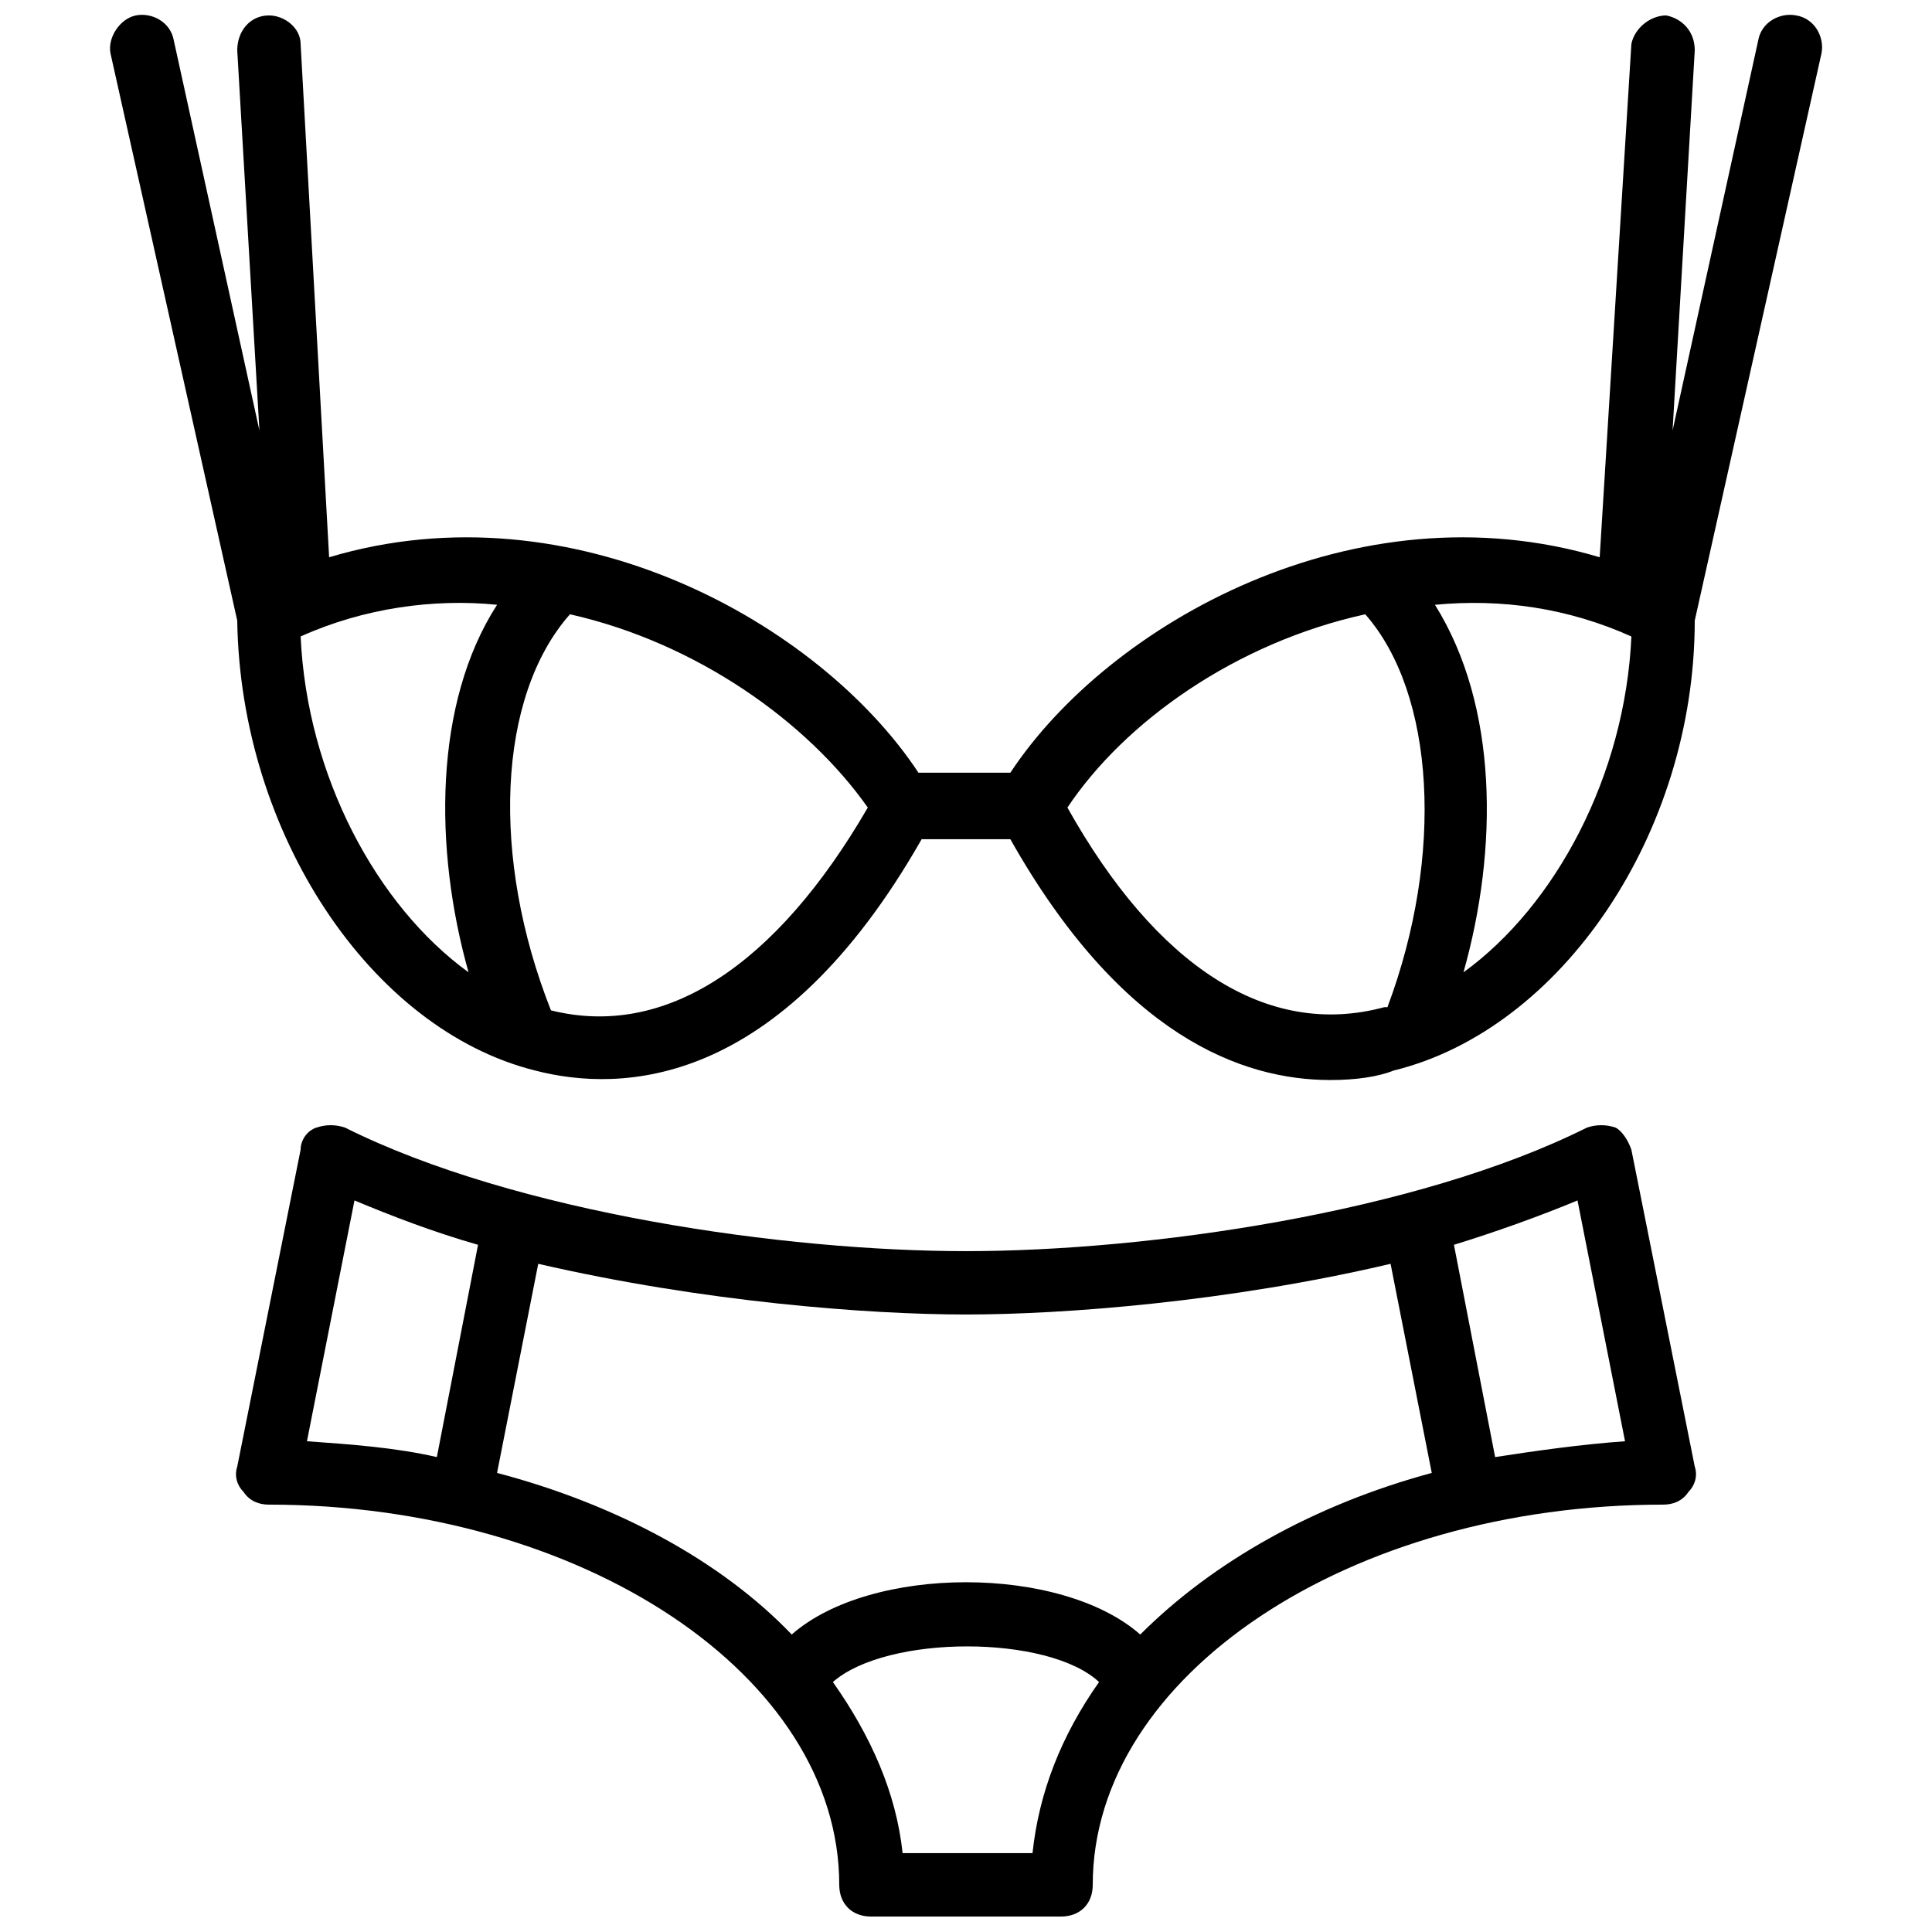 <?xml version="1.0" encoding="UTF-8"?>
<!-- Uploaded to: SVG Repo, www.svgrepo.com, Generator: SVG Repo Mixer Tools -->
<svg width="800px" height="800px" version="1.1" viewBox="144 144 512 512" xmlns="http://www.w3.org/2000/svg">
 <defs>
  <clipPath id="b">
   <path d="m206 442h388v209.9h-388z"/>
  </clipPath>
  <clipPath id="a">
   <path d="m173 148.09h454v282.91h-454z"/>
  </clipPath>
 </defs>
 <g>
  <g clip-path="url(#b)">
   <path d="m572.13 442.82c-2.519-0.84-5.039-0.84-7.559 0-45.34 22.668-116.71 32.746-164.57 32.746-47.863 0-119.23-10.078-164.58-32.746-2.519-0.84-5.039-0.84-7.559 0-2.519 0.84-4.199 3.359-4.199 5.879l-16.793 83.969c-0.84 2.519 0 5.039 1.68 6.719 1.68 2.516 4.199 3.356 6.719 3.356 83.129 0 151.14 45.344 151.14 100.76 0 5.039 3.359 8.398 8.398 8.398h50.383c5.039 0 8.398-3.359 8.398-8.398 0-55.418 68.016-100.76 151.14-100.76 2.519 0 5.039-0.84 6.719-3.359 1.68-1.68 2.519-4.199 1.68-6.719l-16.793-83.969c-0.852-2.519-2.531-5.039-4.211-5.875zm-334.19 19.312c10.078 4.199 20.992 8.398 32.746 11.754l-10.914 56.258c-10.914-2.519-22.672-3.359-34.426-4.199zm179.69 172.97h-34.43c-1.68-15.953-8.398-31.066-18.473-45.344 14.273-12.594 57.098-12.594 70.535 0-10.078 14.277-15.953 29.391-17.633 45.344zm28.547-57.938c-20.992-18.473-71.371-18.473-92.363 0-18.473-19.312-46.184-34.426-78.09-42.824l10.914-55.418c43.664 10.074 87.328 13.434 113.36 13.434s69.695-3.359 112.52-13.434l10.914 55.418c-31.066 8.398-57.938 23.512-77.25 42.824zm94.047-47.023-10.914-56.258c10.914-3.359 22.672-7.559 32.746-11.754l12.594 63.816c-11.754 0.836-23.512 2.516-34.426 4.195z"/>
  </g>
  <g clip-path="url(#a)">
   <path d="m620 148.09c-4.199-0.84-9.238 1.68-10.078 6.719l-22.672 103.28 5.879-100.76c0-5.039-3.359-8.398-7.559-9.238-4.199 0-8.398 3.359-9.238 7.559l-8.398 136.03c-64.656-19.312-130.15 17.633-156.18 57.098h-24.352c-26.031-39.465-91.527-76.41-156.18-57.098l-7.555-136.03c0-4.199-4.199-7.559-8.395-7.559-5.039 0-8.398 4.199-8.398 9.238l5.879 100.76-22.672-103.28c-0.84-5.039-5.879-7.559-10.078-6.719-4.195 0.84-7.555 5.879-6.715 10.078l33.586 150.3c0.84 56.258 35.266 108.32 78.93 119.23 22.672 5.879 64.656 5.039 102.44-61.297h23.512c29.391 52.059 61.297 63.816 84.809 63.816 6.719 0 12.594-0.84 16.793-2.519 44.504-10.918 79.77-62.98 79.77-119.24l33.586-150.3c0.84-4.195-1.676-9.234-6.715-10.074zm-396.33 164.58c16.793-7.559 35.266-10.078 52.059-8.398-16.793 26.031-16.793 64.656-7.559 97.402-24.348-17.633-42.82-52.059-44.5-89.004zm66.336 99.082c-15.953-40.305-14.273-83.129 5.039-104.96 33.586 7.559 62.977 28.551 78.93 51.219-24.352 41.988-53.738 61.301-83.969 53.742zm136.87-53.738c15.113-22.672 44.504-43.664 78.93-51.219 18.473 20.992 20.992 63.816 5.879 104.12h-0.84c-31.066 8.395-60.457-10.918-83.969-52.902zm104.96 43.664c9.238-32.746 9.238-70.535-7.559-97.402 17.633-1.68 35.266 0.84 52.059 8.398-1.676 36.941-20.148 71.367-44.5 89.004z"/>
  </g>
 </g>
</svg>